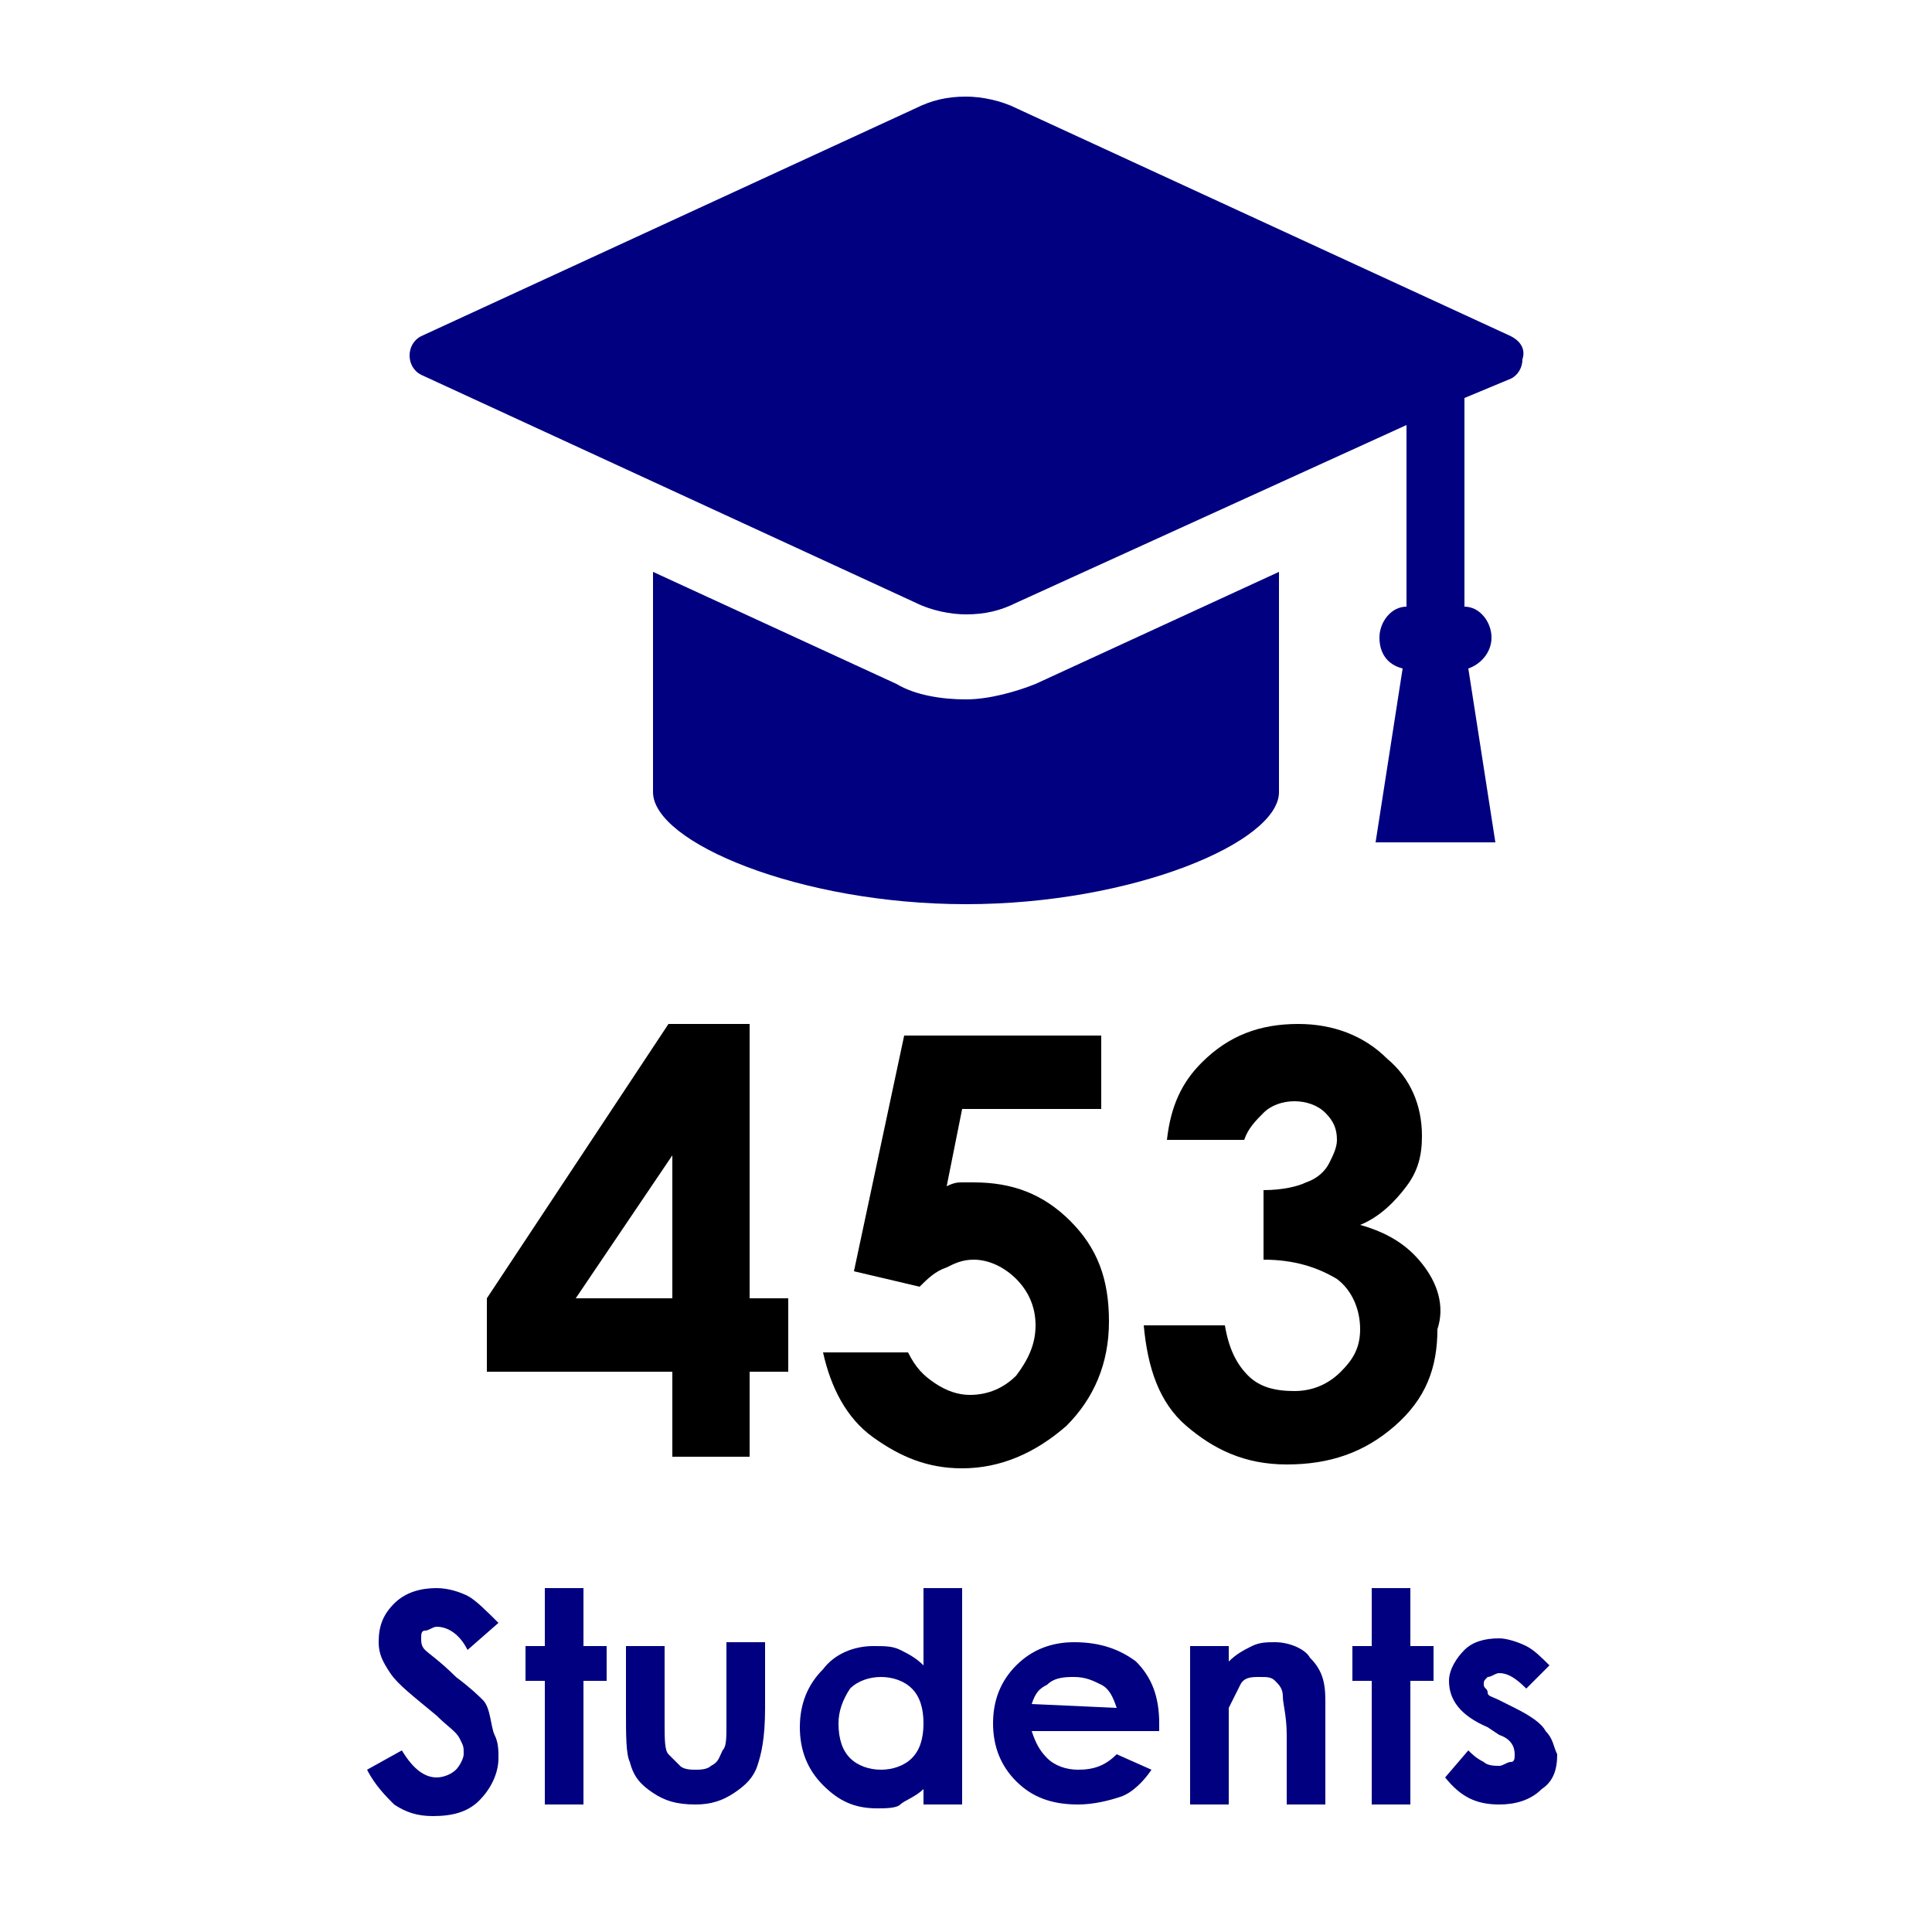 <?xml version="1.0" encoding="utf-8"?>
<!-- Generator: Adobe Illustrator 27.0.0, SVG Export Plug-In . SVG Version: 6.00 Build 0)  -->
<svg version="1.1" id="Layer_1" xmlns="http://www.w3.org/2000/svg" xmlns:xlink="http://www.w3.org/1999/xlink" x="0px" y="0px"
	 viewBox="0 0 50 50" style="enable-background:new 0 0 50 50;" xml:space="preserve">
<style type="text/css">
	.st0{fill:#000080;}
</style>
<g>
	<path class="st0" d="M39.1,8.7L26.3,2.8c-0.4-0.2-0.9-0.3-1.3-0.3c-0.5,0-0.9,0.1-1.3,0.3L10.9,8.7c-0.2,0.1-0.3,0.3-0.3,0.5
		s0.1,0.4,0.3,0.5l12.8,5.9c0.4,0.2,0.9,0.3,1.3,0.3c0.5,0,0.9-0.1,1.3-0.3L36.4,11v4.7c-0.4,0-0.7,0.4-0.7,0.8s0.2,0.7,0.6,0.8
		l-0.7,4.5h3.1L38,17.3c0.3-0.1,0.6-0.4,0.6-0.8s-0.3-0.8-0.7-0.8v-5.4l1.2-0.5c0.2-0.1,0.3-0.3,0.3-0.5C39.5,9,39.3,8.8,39.1,8.7z"
		/>
	<path class="st0" d="M25,18.1c-0.6,0-1.3-0.1-1.8-0.4l-6.3-2.9v5.7c0,1.3,3.8,2.9,8.1,2.9s8.1-1.6,8.1-2.9v-5.7l-6.3,2.9
		C26.3,17.9,25.6,18.1,25,18.1z"/>
</g>
<g>
	<path class="st0" d="M12.5,44c-0.1-0.1-0.3-0.3-0.7-0.6c-0.4-0.4-0.7-0.6-0.8-0.7c-0.1-0.1-0.1-0.2-0.1-0.3s0-0.2,0.1-0.2
		s0.2-0.1,0.3-0.1c0.3,0,0.6,0.2,0.8,0.6l0.8-0.7c-0.3-0.3-0.6-0.6-0.8-0.7c-0.2-0.1-0.5-0.2-0.8-0.2c-0.4,0-0.8,0.1-1.1,0.4
		s-0.4,0.6-0.4,1c0,0.3,0.1,0.5,0.3,0.8s0.6,0.6,1.2,1.1c0.3,0.3,0.5,0.4,0.6,0.6s0.1,0.2,0.1,0.4c0,0.1-0.1,0.3-0.2,0.4
		S11.5,46,11.3,46c-0.3,0-0.6-0.2-0.9-0.7l-0.9,0.5c0.2,0.4,0.5,0.7,0.7,0.9c0.3,0.2,0.6,0.3,1,0.3c0.5,0,0.9-0.1,1.2-0.4
		c0.3-0.3,0.5-0.7,0.5-1.1c0-0.2,0-0.4-0.1-0.6S12.7,44.2,12.5,44z"/>
	<polygon class="st0" points="15.1,41.1 14.1,41.1 14.1,42.6 13.6,42.6 13.6,43.5 14.1,43.5 14.1,46.7 15.1,46.7 15.1,43.5 
		15.7,43.5 15.7,42.6 15.1,42.6 	"/>
	<path class="st0" d="M18.8,44.6c0,0.4,0,0.6-0.1,0.7c-0.1,0.2-0.1,0.3-0.3,0.4c-0.1,0.1-0.3,0.1-0.4,0.1s-0.3,0-0.4-0.1
		s-0.2-0.2-0.3-0.3c-0.1-0.1-0.1-0.4-0.1-0.8v-2h-1v1.7c0,0.6,0,1.1,0.1,1.3c0.1,0.4,0.3,0.6,0.6,0.8c0.3,0.2,0.6,0.3,1.1,0.3
		c0.4,0,0.7-0.1,1-0.3s0.5-0.4,0.6-0.7s0.2-0.7,0.2-1.5v-1.7h-1C18.8,42.5,18.8,44.6,18.8,44.6z"/>
	<path class="st0" d="M23.9,43.1c-0.2-0.2-0.4-0.3-0.6-0.4c-0.2-0.1-0.4-0.1-0.7-0.1c-0.5,0-1,0.2-1.3,0.6c-0.4,0.4-0.6,0.9-0.6,1.5
		s0.2,1.1,0.6,1.5s0.8,0.6,1.4,0.6c0.2,0,0.5,0,0.6-0.1s0.4-0.2,0.6-0.4v0.4h1v-5.6h-1V43.1z M23.6,45.5c-0.2,0.2-0.5,0.3-0.8,0.3
		s-0.6-0.1-0.8-0.3c-0.2-0.2-0.3-0.5-0.3-0.9c0-0.3,0.1-0.6,0.3-0.9c0.2-0.2,0.5-0.3,0.8-0.3s0.6,0.1,0.8,0.3s0.3,0.5,0.3,0.9
		S23.8,45.3,23.6,45.5z"/>
	<path class="st0" d="M27.8,42.5c-0.6,0-1.1,0.2-1.5,0.6c-0.4,0.4-0.6,0.9-0.6,1.5s0.2,1.1,0.6,1.5s0.9,0.6,1.6,0.6
		c0.4,0,0.8-0.1,1.1-0.2c0.3-0.1,0.6-0.4,0.8-0.7l-0.9-0.4c-0.3,0.3-0.6,0.4-1,0.4c-0.3,0-0.6-0.1-0.8-0.3s-0.3-0.4-0.4-0.7H30v-0.2
		c0-0.7-0.2-1.2-0.6-1.6C29,42.7,28.5,42.5,27.8,42.5z M26.7,44.1c0.1-0.3,0.2-0.4,0.4-0.5c0.2-0.2,0.5-0.2,0.7-0.2
		c0.3,0,0.5,0.1,0.7,0.2c0.2,0.1,0.3,0.3,0.4,0.6L26.7,44.1L26.7,44.1z"/>
	<path class="st0" d="M33,42.5c-0.2,0-0.4,0-0.6,0.1c-0.2,0.1-0.4,0.2-0.6,0.4v-0.4h-1v4.1h1V45c0-0.4,0-0.7,0-0.8
		c0.1-0.2,0.2-0.4,0.3-0.6s0.3-0.2,0.5-0.2s0.3,0,0.4,0.1c0.1,0.1,0.2,0.2,0.2,0.4s0.1,0.5,0.1,1v1.8h1V44c0-0.5-0.1-0.8-0.4-1.1
		C33.8,42.7,33.4,42.5,33,42.5z"/>
	<polygon class="st0" points="36.5,41.1 35.5,41.1 35.5,42.6 35,42.6 35,43.5 35.5,43.5 35.5,46.7 36.5,46.7 36.5,43.5 37.1,43.5 
		37.1,42.6 36.5,42.6 	"/>
	<path class="st0" d="M40,44.8c-0.1-0.2-0.4-0.4-0.8-0.6L38.8,44c-0.2-0.1-0.3-0.1-0.3-0.2s-0.1-0.1-0.1-0.2c0-0.1,0-0.1,0.1-0.2
		c0.1,0,0.2-0.1,0.3-0.1c0.2,0,0.4,0.1,0.7,0.4l0.6-0.6c-0.2-0.2-0.4-0.4-0.6-0.5c-0.2-0.1-0.5-0.2-0.7-0.2c-0.4,0-0.7,0.1-0.9,0.3
		s-0.4,0.5-0.4,0.8c0,0.5,0.3,0.9,1,1.2l0.3,0.2c0.3,0.1,0.4,0.3,0.4,0.5c0,0.1,0,0.2-0.1,0.2s-0.2,0.1-0.3,0.1s-0.3,0-0.4-0.1
		c-0.2-0.1-0.3-0.2-0.4-0.3L37.4,46c0.4,0.5,0.8,0.7,1.4,0.7c0.4,0,0.8-0.1,1.1-0.4c0.3-0.2,0.4-0.5,0.4-0.9
		C40.2,45.2,40.2,45,40,44.8z"/>
</g>
<g>
	<path d="M19.4,26.5h-2.1l-4.7,7.1v1.9h4.8v2.2h2v-2.2h1v-1.9h-1V26.5z M17.4,33.6h-2.5l2.5-3.7V33.6z"/>
	<path d="M25.2,30.6c-0.1,0-0.2,0-0.3,0c-0.1,0-0.2,0-0.4,0.1l0.4-2h3.6v-1.9h-5.1l-1.3,6.1l1.7,0.4c0.2-0.2,0.4-0.4,0.7-0.5
		c0.2-0.1,0.4-0.2,0.7-0.2c0.4,0,0.8,0.2,1.1,0.5c0.3,0.3,0.5,0.7,0.5,1.2c0,0.5-0.2,0.9-0.5,1.3c-0.3,0.3-0.7,0.5-1.2,0.5
		c-0.3,0-0.6-0.1-0.9-0.3c-0.3-0.2-0.5-0.4-0.7-0.8h-2.2c0.2,0.9,0.6,1.7,1.3,2.2S24,38,24.9,38c1,0,1.9-0.4,2.7-1.1
		c0.7-0.7,1.1-1.6,1.1-2.7c0-1.1-0.3-1.9-1-2.6S26.2,30.6,25.2,30.6z"/>
	<path d="M36.8,32.7c-0.4-0.5-0.9-0.8-1.6-1c0.5-0.2,0.9-0.6,1.2-1c0.3-0.4,0.4-0.8,0.4-1.3c0-0.8-0.3-1.5-0.9-2
		c-0.6-0.6-1.4-0.9-2.3-0.9c-1,0-1.8,0.3-2.5,1c-0.5,0.5-0.8,1.1-0.9,2h2c0.1-0.3,0.3-0.5,0.5-0.7c0.2-0.2,0.5-0.3,0.8-0.3
		c0.3,0,0.6,0.1,0.8,0.3c0.2,0.2,0.3,0.4,0.3,0.7c0,0.2-0.1,0.4-0.2,0.6c-0.1,0.2-0.3,0.4-0.6,0.5c-0.2,0.1-0.6,0.2-1.1,0.2v1.8
		c0.8,0,1.4,0.2,1.9,0.5c0.4,0.3,0.6,0.8,0.6,1.3c0,0.5-0.2,0.8-0.5,1.1c-0.3,0.3-0.7,0.5-1.2,0.5c-0.5,0-0.9-0.1-1.2-0.4
		c-0.3-0.3-0.5-0.7-0.6-1.3h-2.1c0.1,1.1,0.4,2,1.1,2.6c0.7,0.6,1.5,1,2.6,1c1.1,0,2-0.3,2.8-1s1.1-1.5,1.1-2.5
		C37.4,33.8,37.2,33.2,36.8,32.7z"/>
</g>
</svg>
